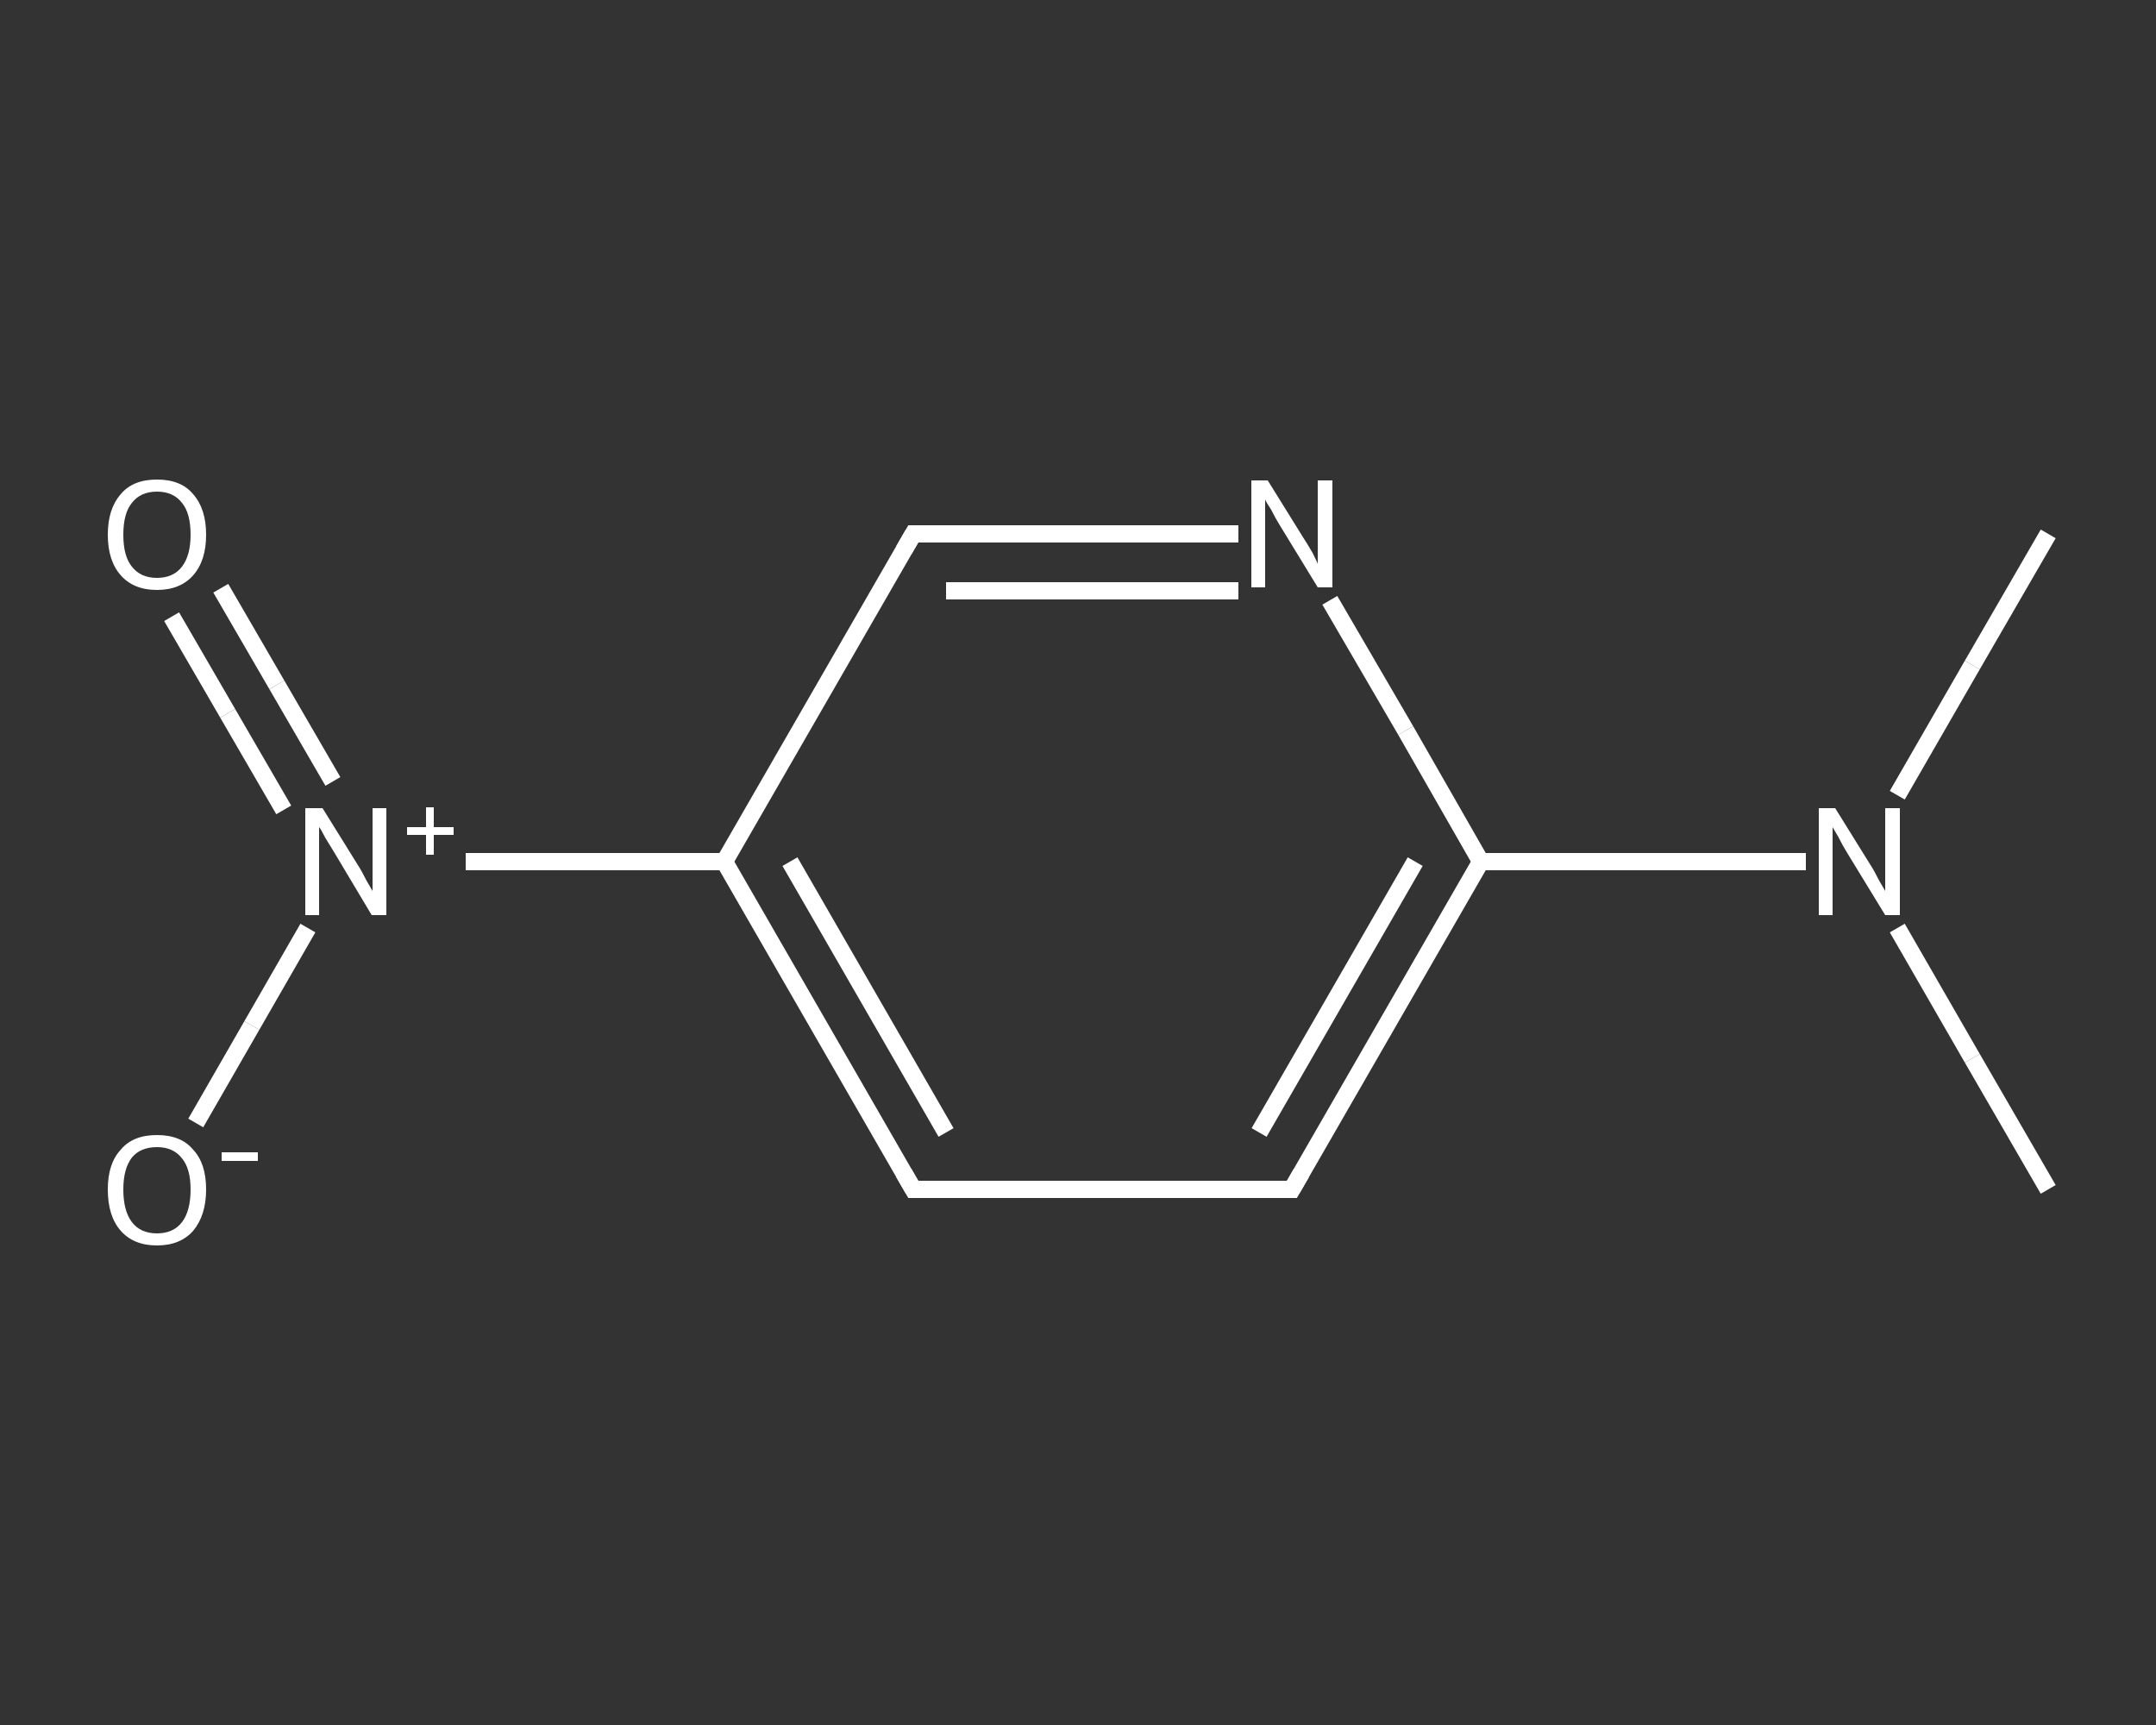 <?xml version='1.0' encoding='iso-8859-1'?>
<svg version='1.1' baseProfile='full'
              xmlns='http://www.w3.org/2000/svg'
                      xmlns:rdkit='http://www.rdkit.org/xml'
                      xmlns:xlink='http://www.w3.org/1999/xlink'
                  xml:space='preserve'
width='250px' height='200px' viewBox='0 0 250 200'>
<rect x="0" y="0" width="250" height="200" fill="#333333" stroke="none"/>
<!-- END OF HEADER -->
<rect style='opacity:1.0;fill:transparent;stroke:none' width='250.0' height='200.0' x='0.0' y='0.0'> </rect>
<path class='bond-0 atom-0 atom-1' d='M 237.5,137.9 L 228.7,122.7' style='fill:none;fill-rule:evenodd;stroke:#FFFFFF;stroke-width:2.0px;stroke-linecap:butt;stroke-linejoin:miter;stroke-opacity:1' />
<path class='bond-0 atom-0 atom-1' d='M 228.7,122.7 L 220.0,107.6' style='fill:none;fill-rule:evenodd;stroke:#FFFFFF;stroke-width:2.0px;stroke-linecap:butt;stroke-linejoin:miter;stroke-opacity:1' />
<path class='bond-1 atom-1 atom-2' d='M 220.0,92.2 L 228.7,77.1' style='fill:none;fill-rule:evenodd;stroke:#FFFFFF;stroke-width:2.0px;stroke-linecap:butt;stroke-linejoin:miter;stroke-opacity:1' />
<path class='bond-1 atom-1 atom-2' d='M 228.7,77.1 L 237.5,61.9' style='fill:none;fill-rule:evenodd;stroke:#FFFFFF;stroke-width:2.0px;stroke-linecap:butt;stroke-linejoin:miter;stroke-opacity:1' />
<path class='bond-2 atom-1 atom-3' d='M 209.4,99.9 L 190.6,99.9' style='fill:none;fill-rule:evenodd;stroke:#FFFFFF;stroke-width:2.0px;stroke-linecap:butt;stroke-linejoin:miter;stroke-opacity:1' />
<path class='bond-2 atom-1 atom-3' d='M 190.6,99.9 L 171.7,99.9' style='fill:none;fill-rule:evenodd;stroke:#FFFFFF;stroke-width:2.0px;stroke-linecap:butt;stroke-linejoin:miter;stroke-opacity:1' />
<path class='bond-3 atom-3 atom-4' d='M 171.7,99.9 L 149.8,137.9' style='fill:none;fill-rule:evenodd;stroke:#FFFFFF;stroke-width:2.0px;stroke-linecap:butt;stroke-linejoin:miter;stroke-opacity:1' />
<path class='bond-3 atom-3 atom-4' d='M 164.1,99.9 L 146.0,131.3' style='fill:none;fill-rule:evenodd;stroke:#FFFFFF;stroke-width:2.0px;stroke-linecap:butt;stroke-linejoin:miter;stroke-opacity:1' />
<path class='bond-4 atom-4 atom-5' d='M 149.8,137.9 L 105.9,137.9' style='fill:none;fill-rule:evenodd;stroke:#FFFFFF;stroke-width:2.0px;stroke-linecap:butt;stroke-linejoin:miter;stroke-opacity:1' />
<path class='bond-5 atom-5 atom-6' d='M 105.9,137.9 L 84.0,99.9' style='fill:none;fill-rule:evenodd;stroke:#FFFFFF;stroke-width:2.0px;stroke-linecap:butt;stroke-linejoin:miter;stroke-opacity:1' />
<path class='bond-5 atom-5 atom-6' d='M 109.7,131.3 L 91.6,99.9' style='fill:none;fill-rule:evenodd;stroke:#FFFFFF;stroke-width:2.0px;stroke-linecap:butt;stroke-linejoin:miter;stroke-opacity:1' />
<path class='bond-6 atom-6 atom-7' d='M 84.0,99.9 L 69.0,99.9' style='fill:none;fill-rule:evenodd;stroke:#FFFFFF;stroke-width:2.0px;stroke-linecap:butt;stroke-linejoin:miter;stroke-opacity:1' />
<path class='bond-6 atom-6 atom-7' d='M 69.0,99.9 L 54.0,99.9' style='fill:none;fill-rule:evenodd;stroke:#FFFFFF;stroke-width:2.0px;stroke-linecap:butt;stroke-linejoin:miter;stroke-opacity:1' />
<path class='bond-7 atom-7 atom-8' d='M 38.6,90.6 L 32.1,79.4' style='fill:none;fill-rule:evenodd;stroke:#FFFFFF;stroke-width:2.0px;stroke-linecap:butt;stroke-linejoin:miter;stroke-opacity:1' />
<path class='bond-7 atom-7 atom-8' d='M 32.1,79.4 L 25.6,68.2' style='fill:none;fill-rule:evenodd;stroke:#FFFFFF;stroke-width:2.0px;stroke-linecap:butt;stroke-linejoin:miter;stroke-opacity:1' />
<path class='bond-7 atom-7 atom-8' d='M 32.9,93.9 L 26.4,82.7' style='fill:none;fill-rule:evenodd;stroke:#FFFFFF;stroke-width:2.0px;stroke-linecap:butt;stroke-linejoin:miter;stroke-opacity:1' />
<path class='bond-7 atom-7 atom-8' d='M 26.4,82.7 L 19.9,71.5' style='fill:none;fill-rule:evenodd;stroke:#FFFFFF;stroke-width:2.0px;stroke-linecap:butt;stroke-linejoin:miter;stroke-opacity:1' />
<path class='bond-8 atom-7 atom-9' d='M 35.7,107.6 L 29.2,118.9' style='fill:none;fill-rule:evenodd;stroke:#FFFFFF;stroke-width:2.0px;stroke-linecap:butt;stroke-linejoin:miter;stroke-opacity:1' />
<path class='bond-8 atom-7 atom-9' d='M 29.2,118.9 L 22.7,130.2' style='fill:none;fill-rule:evenodd;stroke:#FFFFFF;stroke-width:2.0px;stroke-linecap:butt;stroke-linejoin:miter;stroke-opacity:1' />
<path class='bond-9 atom-6 atom-10' d='M 84.0,99.9 L 105.9,61.9' style='fill:none;fill-rule:evenodd;stroke:#FFFFFF;stroke-width:2.0px;stroke-linecap:butt;stroke-linejoin:miter;stroke-opacity:1' />
<path class='bond-10 atom-10 atom-11' d='M 105.9,61.9 L 124.8,61.9' style='fill:none;fill-rule:evenodd;stroke:#FFFFFF;stroke-width:2.0px;stroke-linecap:butt;stroke-linejoin:miter;stroke-opacity:1' />
<path class='bond-10 atom-10 atom-11' d='M 124.8,61.9 L 143.6,61.9' style='fill:none;fill-rule:evenodd;stroke:#FFFFFF;stroke-width:2.0px;stroke-linecap:butt;stroke-linejoin:miter;stroke-opacity:1' />
<path class='bond-10 atom-10 atom-11' d='M 109.7,68.5 L 126.7,68.5' style='fill:none;fill-rule:evenodd;stroke:#FFFFFF;stroke-width:2.0px;stroke-linecap:butt;stroke-linejoin:miter;stroke-opacity:1' />
<path class='bond-10 atom-10 atom-11' d='M 126.7,68.5 L 143.6,68.5' style='fill:none;fill-rule:evenodd;stroke:#FFFFFF;stroke-width:2.0px;stroke-linecap:butt;stroke-linejoin:miter;stroke-opacity:1' />
<path class='bond-11 atom-11 atom-3' d='M 154.2,69.6 L 163.0,84.7' style='fill:none;fill-rule:evenodd;stroke:#FFFFFF;stroke-width:2.0px;stroke-linecap:butt;stroke-linejoin:miter;stroke-opacity:1' />
<path class='bond-11 atom-11 atom-3' d='M 163.0,84.7 L 171.7,99.9' style='fill:none;fill-rule:evenodd;stroke:#FFFFFF;stroke-width:2.0px;stroke-linecap:butt;stroke-linejoin:miter;stroke-opacity:1' />
<path d='M 150.9,136.0 L 149.8,137.9 L 147.6,137.9' style='fill:none;stroke:#FFFFFF;stroke-width:2.0px;stroke-linecap:butt;stroke-linejoin:miter;stroke-opacity:1;' />
<path d='M 108.1,137.9 L 105.9,137.9 L 104.8,136.0' style='fill:none;stroke:#FFFFFF;stroke-width:2.0px;stroke-linecap:butt;stroke-linejoin:miter;stroke-opacity:1;' />
<path d='M 104.8,63.8 L 105.9,61.9 L 106.9,61.9' style='fill:none;stroke:#FFFFFF;stroke-width:2.0px;stroke-linecap:butt;stroke-linejoin:miter;stroke-opacity:1;' />
<path class='atom-1' d='M 212.8 93.7
L 216.9 100.3
Q 217.3 100.9, 217.9 102.1
Q 218.6 103.3, 218.6 103.3
L 218.6 93.7
L 220.3 93.7
L 220.3 106.1
L 218.6 106.1
L 214.2 98.9
Q 213.7 98.1, 213.2 97.1
Q 212.6 96.1, 212.5 95.9
L 212.5 106.1
L 210.9 106.1
L 210.9 93.7
L 212.8 93.7
' fill='#FFFFFF'/>
<path class='atom-7' d='M 37.4 93.7
L 41.5 100.3
Q 41.9 100.9, 42.5 102.1
Q 43.2 103.3, 43.2 103.3
L 43.2 93.7
L 44.8 93.7
L 44.8 106.1
L 43.1 106.1
L 38.8 98.9
Q 38.3 98.1, 37.7 97.1
Q 37.2 96.1, 37.0 95.9
L 37.0 106.1
L 35.4 106.1
L 35.4 93.7
L 37.4 93.7
' fill='#FFFFFF'/>
<path class='atom-7' d='M 47.2 95.9
L 49.4 95.9
L 49.4 93.6
L 50.3 93.6
L 50.3 95.9
L 52.6 95.9
L 52.6 96.8
L 50.3 96.8
L 50.3 99.1
L 49.4 99.1
L 49.4 96.8
L 47.2 96.8
L 47.2 95.9
' fill='#FFFFFF'/>
<path class='atom-8' d='M 12.5 62.0
Q 12.5 59.0, 14.0 57.3
Q 15.4 55.6, 18.2 55.6
Q 21.0 55.6, 22.4 57.3
Q 23.9 59.0, 23.9 62.0
Q 23.9 65.0, 22.4 66.7
Q 20.9 68.4, 18.2 68.4
Q 15.5 68.4, 14.0 66.7
Q 12.5 65.0, 12.5 62.0
M 18.2 67.0
Q 20.1 67.0, 21.1 65.7
Q 22.1 64.4, 22.1 62.0
Q 22.1 59.5, 21.1 58.3
Q 20.1 57.0, 18.2 57.0
Q 16.3 57.0, 15.3 58.3
Q 14.3 59.5, 14.3 62.0
Q 14.3 64.5, 15.3 65.7
Q 16.3 67.0, 18.2 67.0
' fill='#FFFFFF'/>
<path class='atom-9' d='M 12.5 137.9
Q 12.5 134.9, 14.0 133.3
Q 15.4 131.6, 18.2 131.6
Q 21.0 131.6, 22.4 133.3
Q 23.9 134.9, 23.9 137.9
Q 23.9 140.9, 22.4 142.7
Q 20.9 144.4, 18.2 144.4
Q 15.5 144.4, 14.0 142.7
Q 12.5 141.0, 12.5 137.9
M 18.2 143.0
Q 20.1 143.0, 21.1 141.7
Q 22.1 140.4, 22.1 137.9
Q 22.1 135.5, 21.1 134.3
Q 20.1 133.0, 18.2 133.0
Q 16.3 133.0, 15.3 134.2
Q 14.3 135.5, 14.3 137.9
Q 14.3 140.4, 15.3 141.7
Q 16.3 143.0, 18.2 143.0
' fill='#FFFFFF'/>
<path class='atom-9' d='M 25.7 133.6
L 29.9 133.6
L 29.9 134.6
L 25.7 134.6
L 25.7 133.6
' fill='#FFFFFF'/>
<path class='atom-11' d='M 147.0 55.7
L 151.1 62.3
Q 151.5 62.9, 152.2 64.1
Q 152.8 65.3, 152.8 65.4
L 152.8 55.7
L 154.5 55.7
L 154.5 68.1
L 152.8 68.1
L 148.4 60.9
Q 147.9 60.1, 147.4 59.1
Q 146.8 58.2, 146.7 57.9
L 146.7 68.1
L 145.1 68.1
L 145.1 55.7
L 147.0 55.7
' fill='#FFFFFF'/>
</svg>
